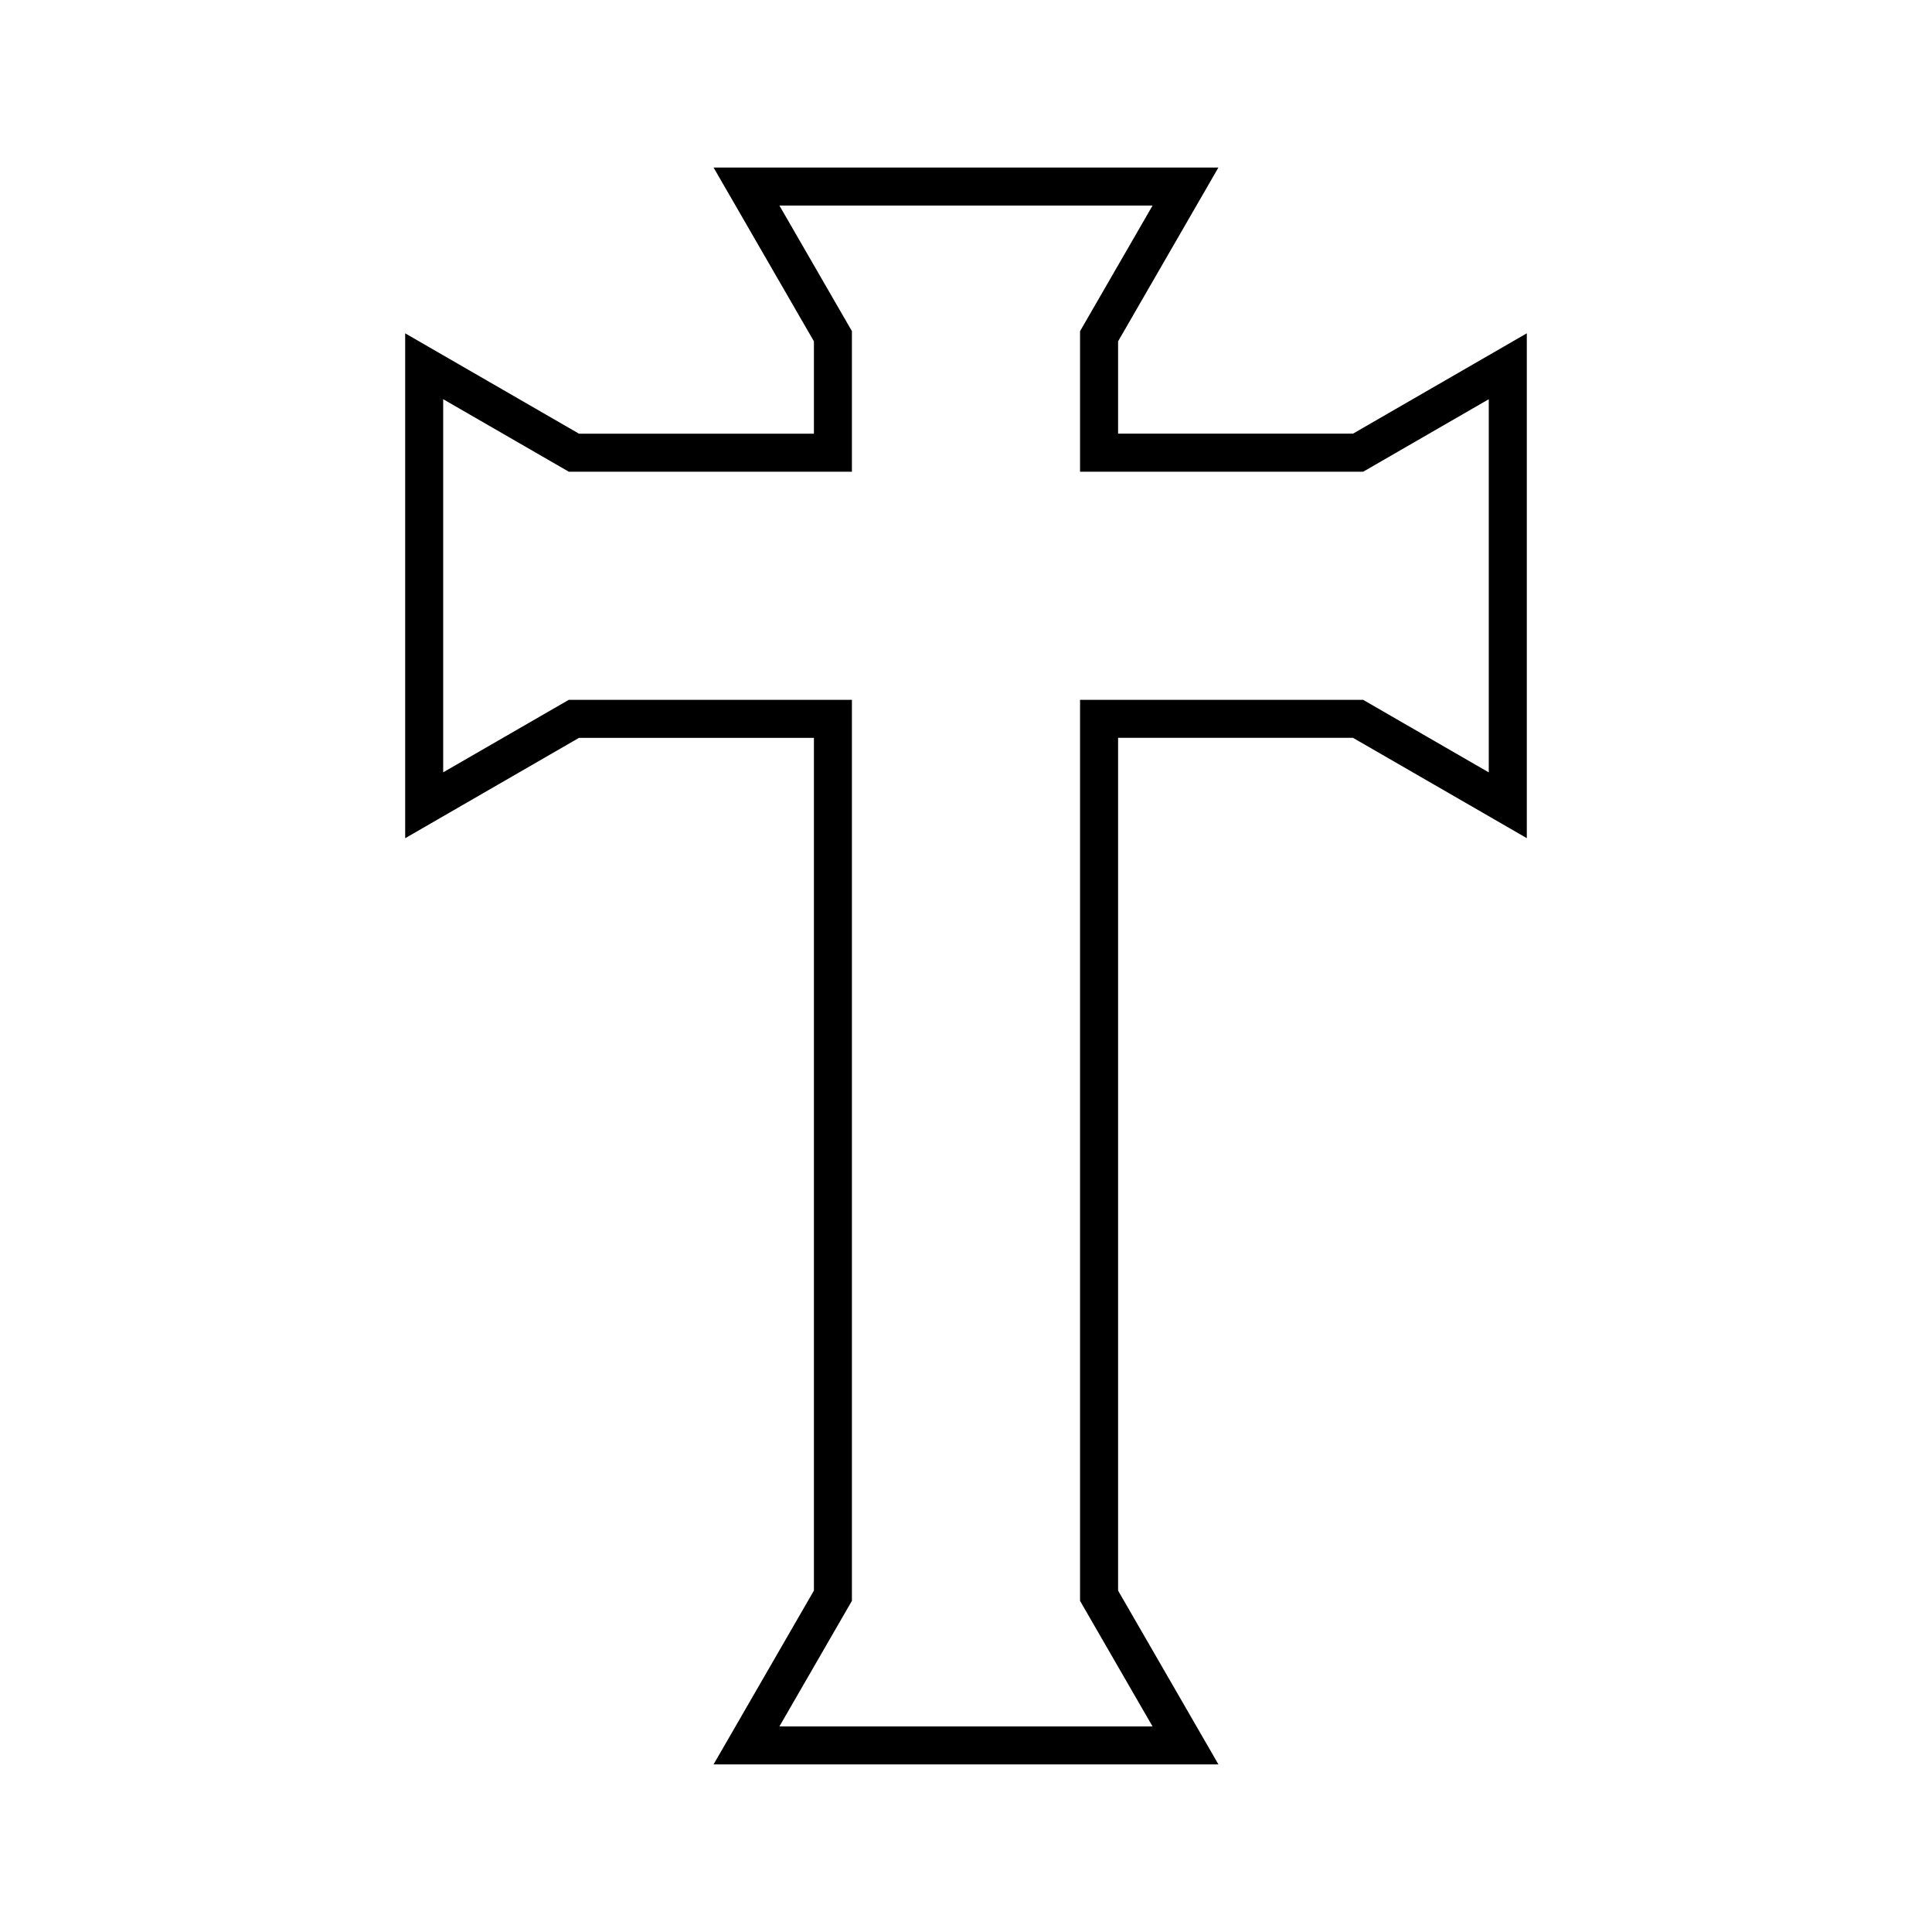 <?xml version="1.0" encoding="UTF-8"?>
<!-- Uploaded to: ICON Repo, www.iconrepo.com, Generator: ICON Repo Mixer Tools -->
<svg fill="#000000" width="800px" height="800px" version="1.1" viewBox="144 144 512 512" xmlns="http://www.w3.org/2000/svg">
 <path d="m449.44 198.48-19.215 33.285v37.246h75.031l33.285-19.215v98.895l-33.285-19.223h-75.031v238.78l19.211 33.277h-98.887l19.219-33.293v-238.77h-75.031l-33.289 19.215v-98.887l33.289 19.215h75.031v-37.246l-19.215-33.285h98.887m17.453-10.078h-133.79l8.727 15.113 17.867 30.949v24.473h-62.258l-30.949-17.867-15.113-8.727v133.8l46.062-26.598h62.258v225.98l-17.871 30.957-8.727 15.113h133.8l-8.723-15.113-17.871-30.945v-226h62.25l30.953 17.863 15.113 8.727v-133.79l-15.113 8.727-30.953 17.867h-62.25v-24.469l17.867-30.953z"/>
</svg>